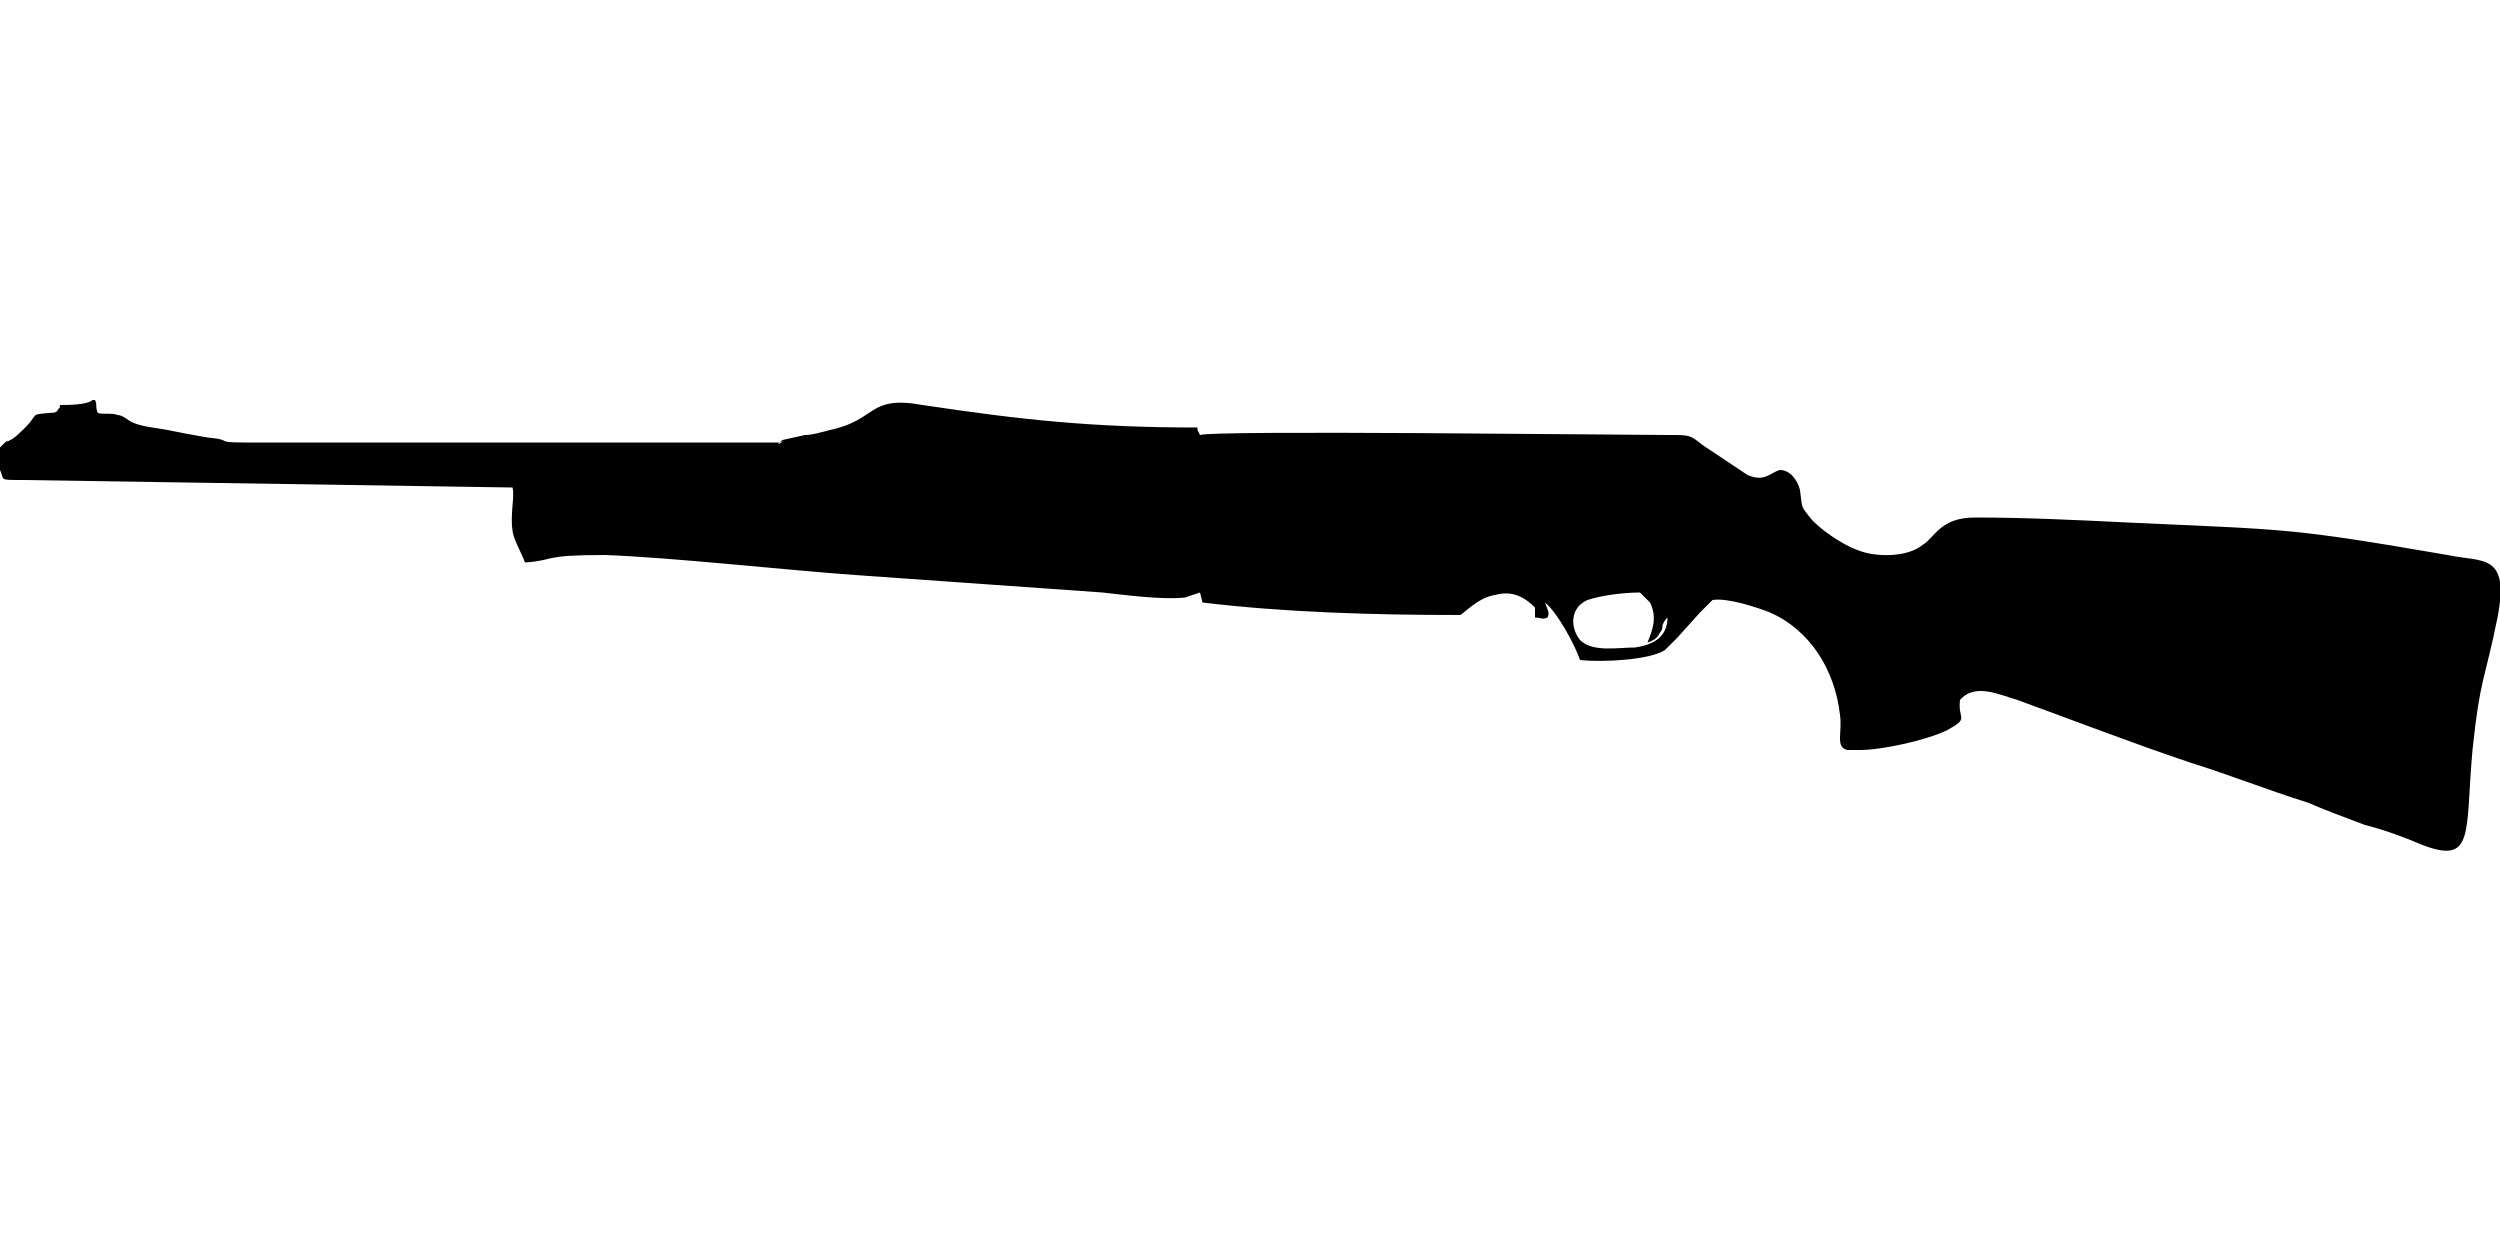 <?xml version="1.0" encoding="UTF-8"?>
<!DOCTYPE svg PUBLIC "-//W3C//DTD SVG 1.1//EN" "http://www.w3.org/Graphics/SVG/1.1/DTD/svg11.dtd">
<!-- Creator: CorelDRAW X8 -->
<svg xmlns="http://www.w3.org/2000/svg" xml:space="preserve" width="1000px" height="500px" version="1.1" style="shape-rendering:geometricPrecision; text-rendering:geometricPrecision; image-rendering:optimizeQuality; fill-rule:evenodd; clip-rule:evenodd"
viewBox="0 0 1000 500"
 xmlns:xlink="http://www.w3.org/1999/xlink">
 <defs>
  <style type="text/css">
   <![CDATA[
    .fil0 {fill:black}
   ]]>
  </style>
 </defs>
 <g id="Vrstva_x0020_1">
  <path class="fil0" d="M656 237c-6,0 -15,1 -21,3 -7,3 -7,11 -3,16 5,5 15,3 22,3 7,-1 13,-4 13,-12 -1,1 -1,1 -2,3 0,1 0,2 -1,3 -1,2 -2,3 -5,4 2,-5 4,-10 1,-16 -2,-2 -2,-2 -4,-4zm-656 -49l0 -9c0,0 0,-1 0,0l2 -2c1,-1 1,0 2,-1 1,0 4,-3 4,-3 9,-8 2,-7 14,-8 1,-1 1,0 1,-1 1,-1 1,-1 1,-2 3,0 11,0 13,-2l1 0c1,2 0,2 1,5 1,1 6,0 8,1 2,0 4,2 6,3 5,2 9,2 14,3 5,1 10,2 16,3 11,1 2,2 15,2l214 0c4,-2 -4,3 1,-1l9 -2c3,0 6,-1 10,-2 19,-4 15,-14 37,-10 40,6 68,9 110,9 0,0 0,0 0,1l1 2c5,-2 168,0 188,0 8,0 8,0 13,4l18 12c7,3 9,-1 13,-2 4,0 7,4 8,8 1,7 0,6 4,11 3,4 13,11 19,13 7,3 20,3 26,-2 5,-3 7,-11 21,-11 20,0 41,1 61,2 65,3 64,2 128,13 14,3 25,-1 20,25 -5,25 -7,24 -10,53 -3,33 1,46 -20,38 -7,-3 -15,-6 -23,-8 -8,-3 -16,-6 -23,-9 -16,-5 -31,-11 -47,-16 -21,-7 -47,-17 -69,-25 -7,-2 -17,-7 -23,0 -1,8 4,7 -5,12 -8,4 -26,8 -35,8 -1,0 -3,0 -5,0 -5,-1 -2,-7 -3,-14 -2,-18 -12,-34 -28,-41 -5,-2 -17,-6 -23,-5 -2,2 -3,3 -5,5l-9 10c-2,2 -3,3 -5,5 -6,4 -25,5 -34,4 -2,-6 -9,-19 -14,-23 1,3 2,4 1,6 -2,1 -3,0 -5,0l0 -4c-4,-4 -9,-7 -16,-5 -7,1 -13,8 -14,8 -34,0 -70,-1 -103,-5l-1 -4c-3,1 -3,1 -6,2 -9,1 -24,-1 -33,-2l-99 -7c-28,-2 -73,-7 -100,-8 -26,0 -19,2 -32,3 -1,-3 -5,-10 -5,-13 -1,-6 1,-14 0,-17l-196 -3c-10,0 -7,0 -9,-4z"/>
 </g>
</svg>
